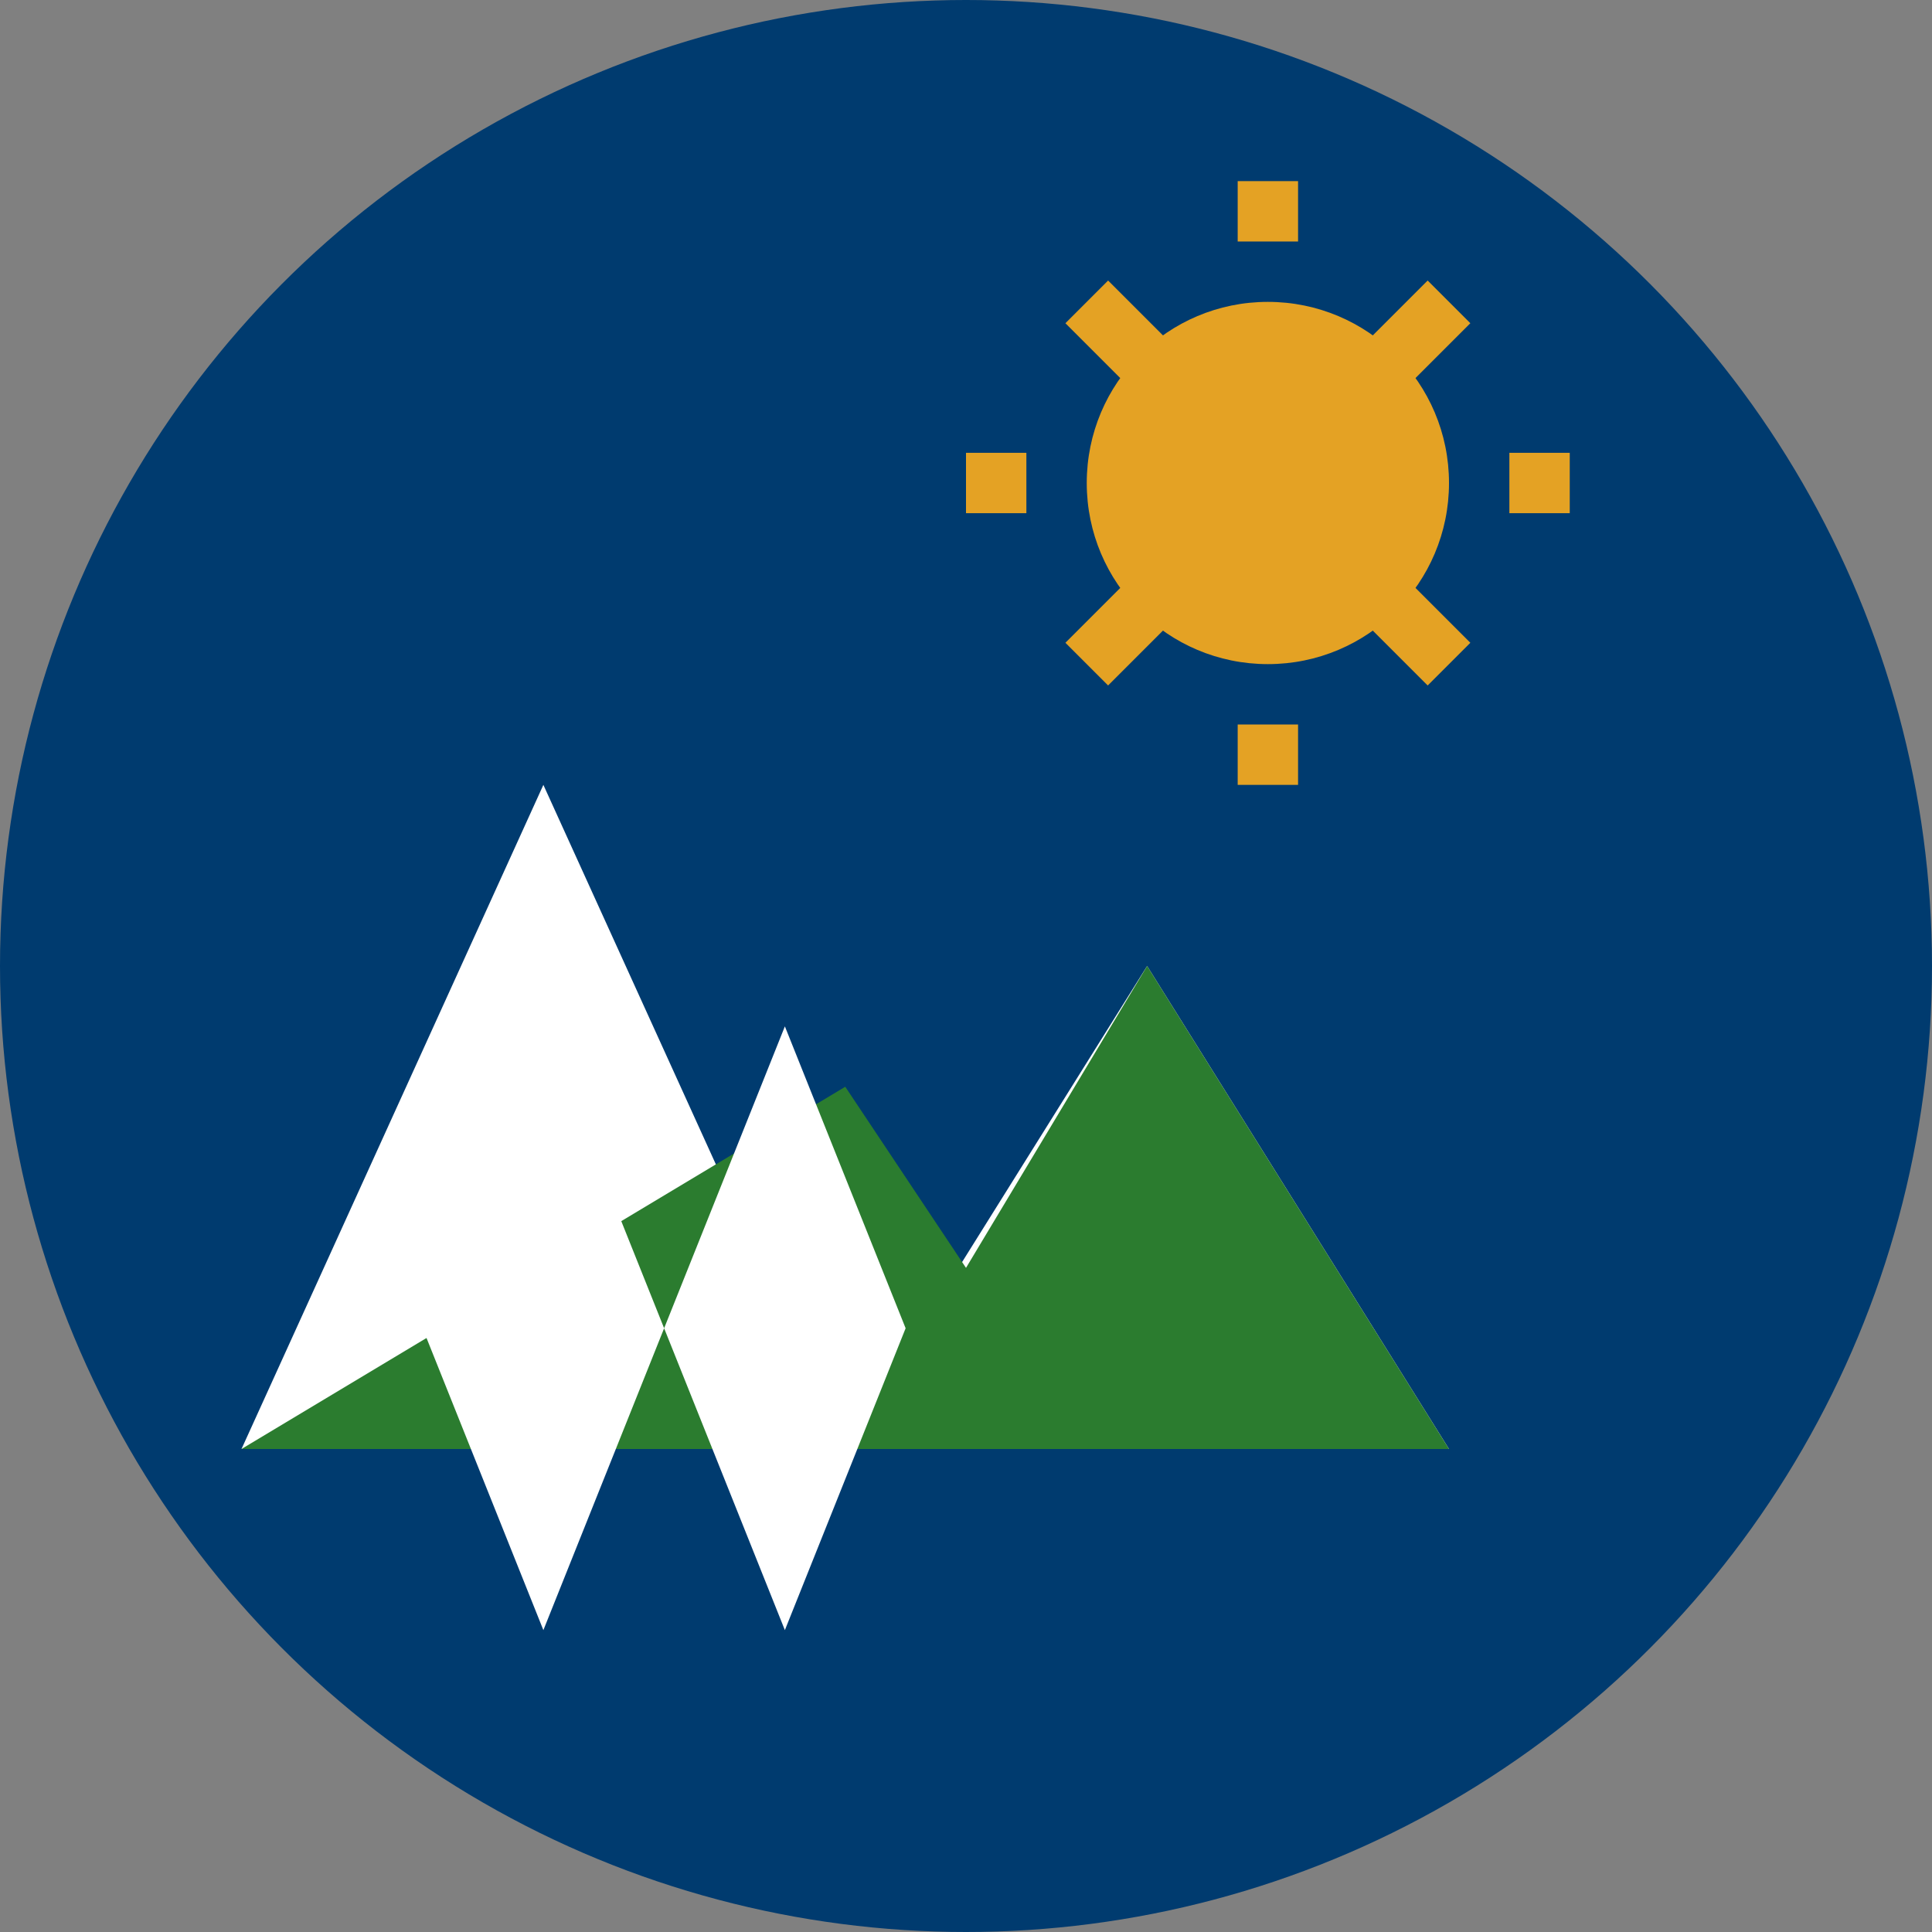 <svg xmlns="http://www.w3.org/2000/svg" width="32" height="32" viewBox="0 0 32 32">
  <rect x="0" y="0" width="32" height="32" fill="#808080" stroke="none"/>
  <!-- Background Circle -->
  <circle cx="16" cy="16" r="16" fill="#003b6f"/>
  
  <!-- Mountains Icon -->
  <g transform="translate(4, 8)">
    <path d="M20,16 L15,8 L10,16 L5,5 L0,16 Z" fill="#ffffff" />
    <path d="M20,16 L15,8 L12,13 L10,10 L0,16 Z" fill="#2b7c2f" />
  </g>
  
  <!-- Sun Icon -->
  <circle cx="21" cy="8" r="3" fill="#e4a224" />
  <line x1="21" y1="3" x2="21" y2="4" stroke="#e4a224" stroke-width="1" />
  <line x1="21" y1="12" x2="21" y2="13" stroke="#e4a224" stroke-width="1" />
  <line x1="16" y1="8" x2="17" y2="8" stroke="#e4a224" stroke-width="1" />
  <line x1="25" y1="8" x2="26" y2="8" stroke="#e4a224" stroke-width="1" />
  <line x1="18" y1="5" x2="19" y2="6" stroke="#e4a224" stroke-width="1" />
  <line x1="23" y1="10" x2="24" y2="11" stroke="#e4a224" stroke-width="1" />
  <line x1="18" y1="11" x2="19" y2="10" stroke="#e4a224" stroke-width="1" />
  <line x1="23" y1="6" x2="24" y2="5" stroke="#e4a224" stroke-width="1" />
  
  <!-- M Letter (Initial for Massideman) -->
  <path d="M15,22 L13,17 L11,22 L9,17 L7,22 L9,27 L11,22 L13,27 L15,22 Z" fill="#ffffff" />
</svg>